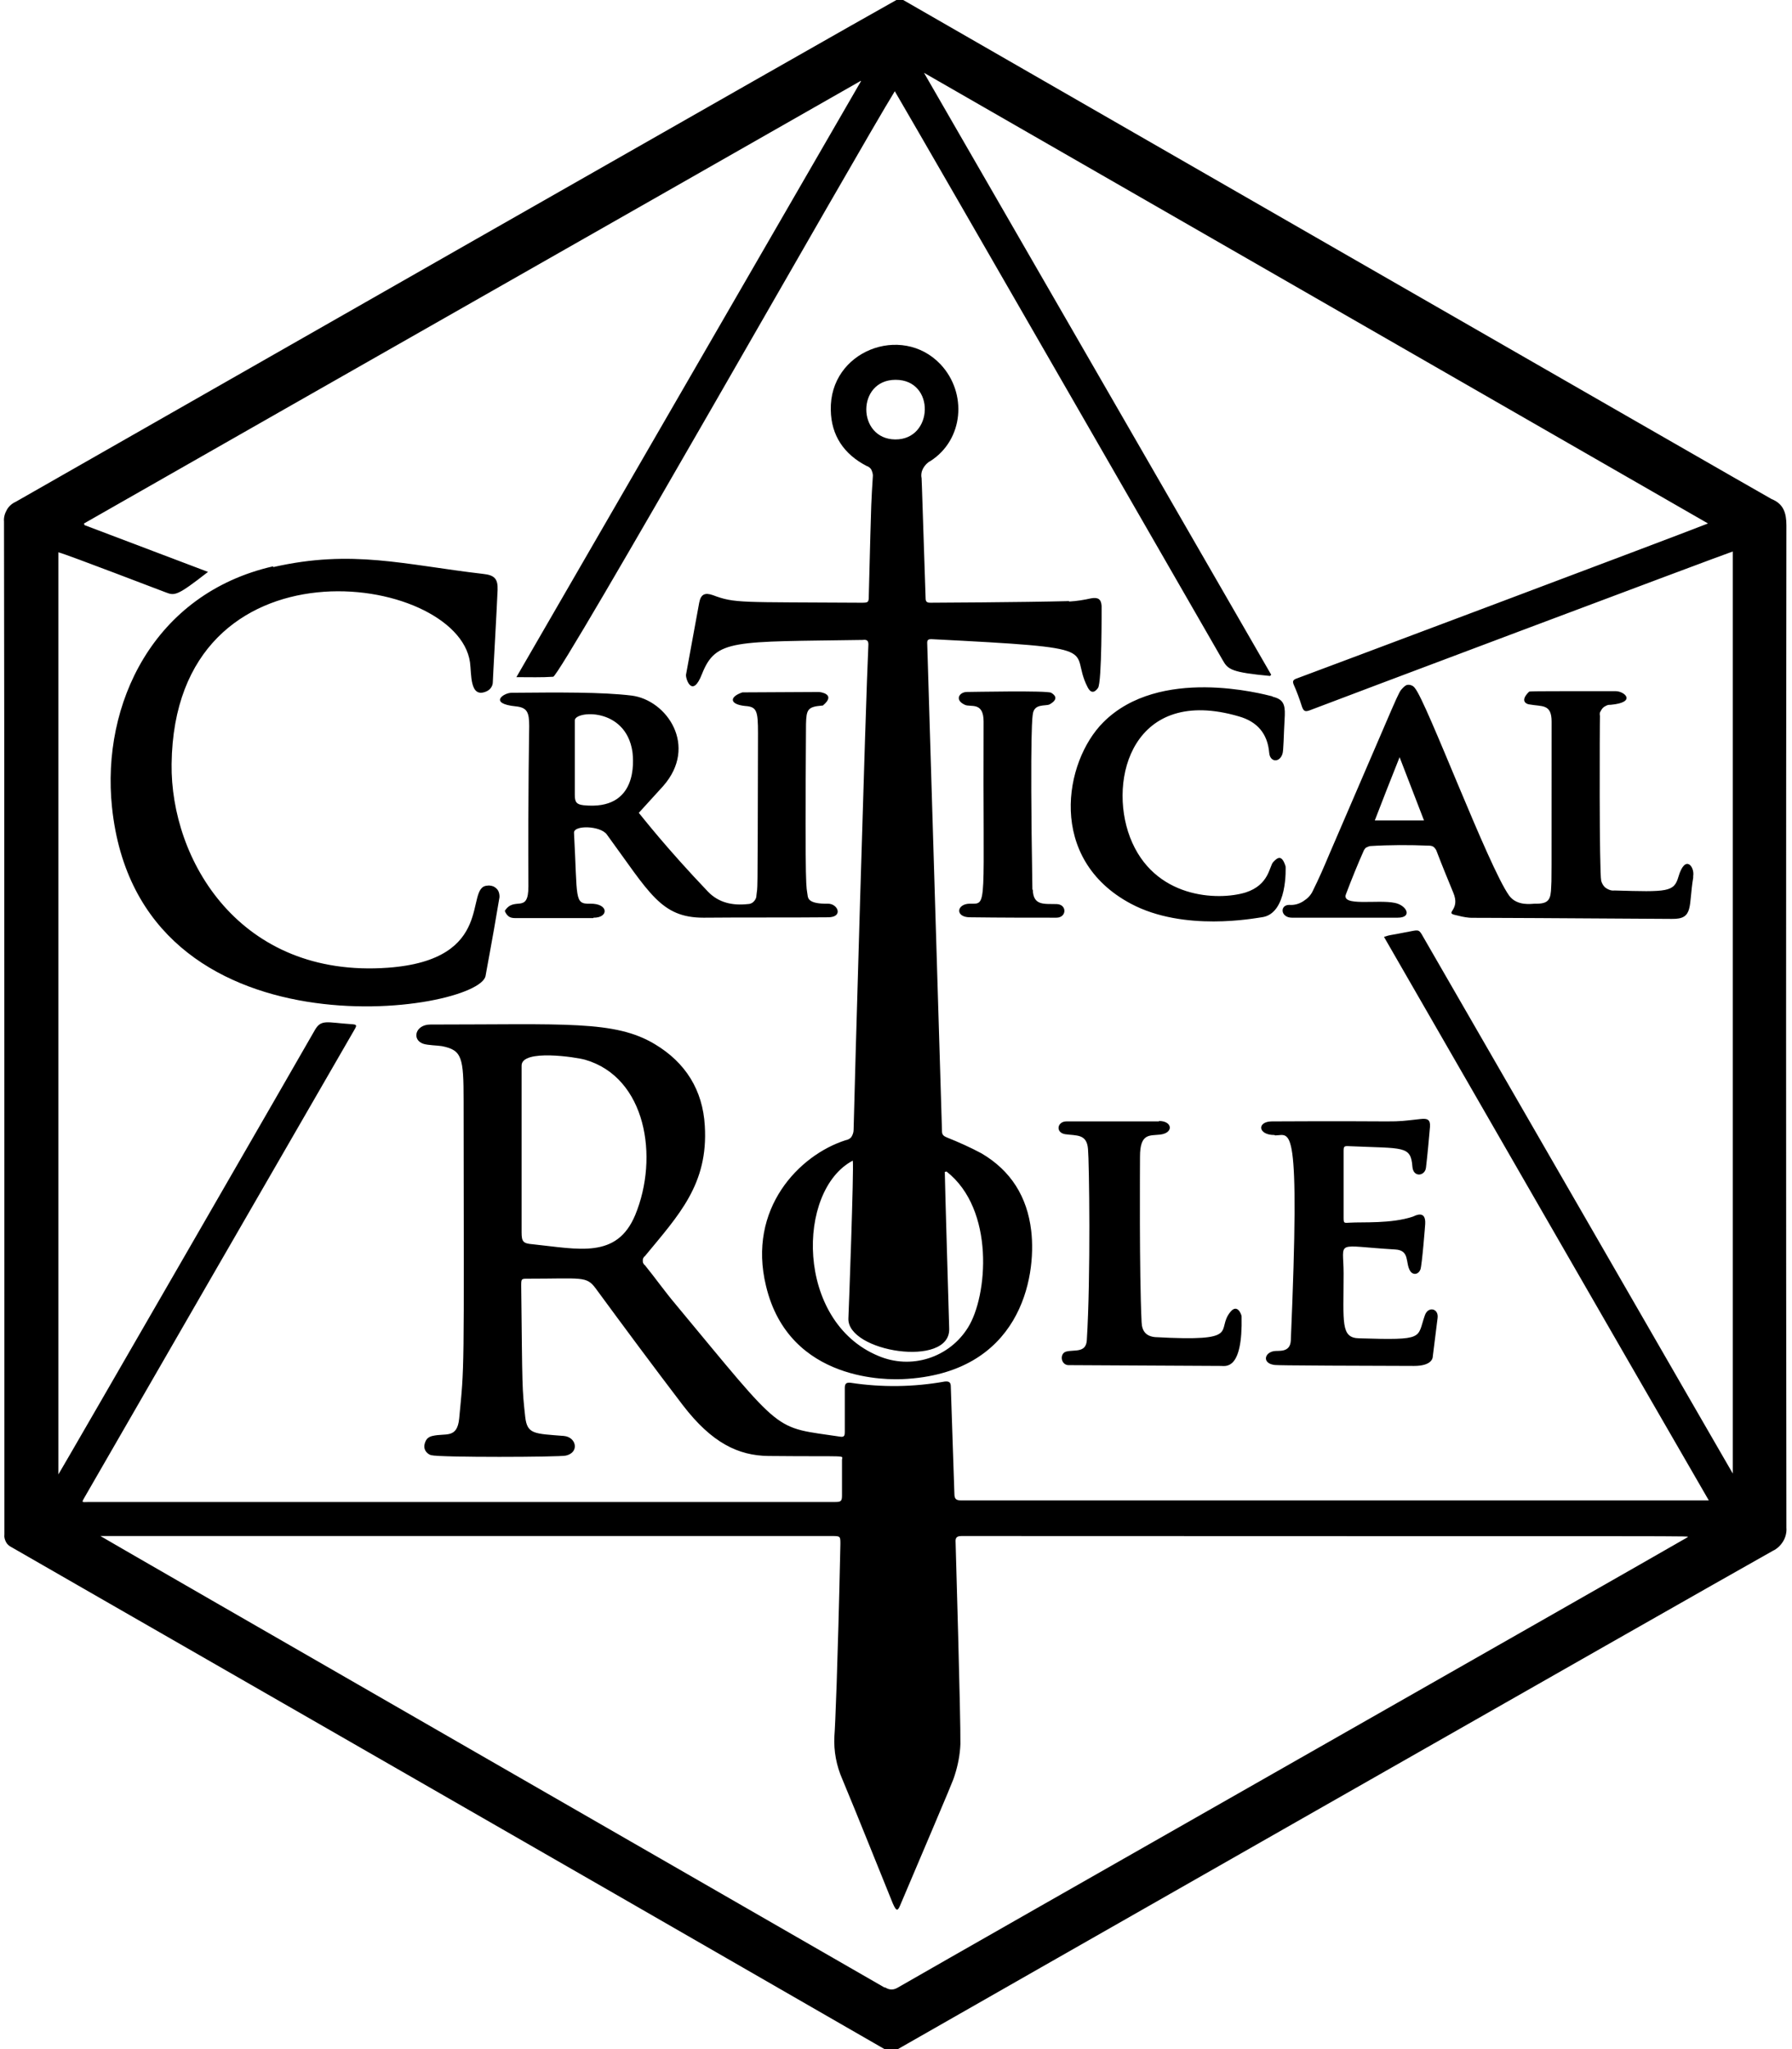 <svg xmlns="http://www.w3.org/2000/svg" viewBox="0 0 448 512"><!--! Font Awesome Pro 7.0.0 by @fontawesome - https://fontawesome.com License - https://fontawesome.com/license (Commercial License) Copyright 2025 Fonticons, Inc. --><path fill="currentColor" d="M225.8 0c.3 .2 216.6 124.5 217.1 124.7 3 1.2 3.7 3.5 3.7 6.6-.1 83.4-.1 166.9 0 250.4 .1 1.2-.2 2.4-.8 3.4s-1.5 1.9-2.6 2.4c-21.4 12-207.9 118.3-218.9 124.6l-3 0c-79.3-45.7-218.3-125.4-218.4-125.5-.6-.3-1.1-.7-1.4-1.3s-.5-1.2-.4-1.9c0-.9 0-225.9-.1-253.1-.1-1 .2-2 .7-2.9s1.3-1.6 2.2-2C27.2 112.1 213.2 6 224.1 0l1.8 0zM215.4 20.4l-.2-.2c-64.7 36.9-129.5 73.7-194.2 110.6 0 .1 .1 .2 .1 .4L52 142.9c-7.7 6-8.3 6-10.6 5.1-.1 0-24.2-9.3-26.8-10l0 230.4c.9-1.4 64.1-110.9 64.1-111 1.6-2.8 3-1.9 9.1-1.5 1.4 .1 1.5 .2 .8 1.4-41.2 71.3-36.4 63-67.5 116.9-.8 1.4-.6 1.1 1.2 1.1l186.5 0c1.4 0 1.7-.2 1.7-1.6l0-8.9c0-1.3 2.4-.8-18.4-1-7.5-.1-14.1-3.2-21.4-12.7-7.4-9.7-14.6-19.4-21.8-29.2-2.3-3.1-3.4-2.4-16.8-2.4-1.8 0-1.8 0-1.8 1.8 .3 26.2 .2 25.3 1 32.7 .5 4.4 2.2 4.2 9.7 4.8 3.1 .3 3.9 4.1 .5 4.9-1.6 .4-31.6 .5-33.7-.1-.5-.1-1-.5-1.3-.9s-.5-1-.4-1.6 .3-1.1 .6-1.5 .9-.7 1.4-.8c3.3-.8 6.2 .8 6.7-4.4 1.3-13.7 1.2-9 1.1-79.4 0-10.8-.4-12.6-5.4-13.6-1.2-.2-3.5-.2-4.7-.6-2.9-1-2-4.8 1.8-4.8 33.7 0 46.1-1.1 56.1 4.9 7.7 4.6 12 11.5 12.5 20.4 .9 14.6-6.5 22.3-15 32.6-.2 .1-.3 .3-.4 .5s-.1 .4-.1 .6 0 .4 .1 .6 .2 .4 .4 .5c2.6 3.2 5 6.6 7.7 9.8 27.6 33.2 24.1 30.5 41.3 33.1 .9 .1 1-.4 1-1.2l0-11c0-1 .3-1.4 1.4-1.3 7.8 1.2 15.8 1.1 23.6-.3 1.1-.1 1.5 .2 1.5 1.3 0 .1 .9 26.7 .9 26.8 0 1.5 .7 1.6 1.9 1.6l186.7 0c-27.2-47-54.2-94-81.2-140.8 2.3-.7-.4 0 6.7-1.4 2-.4 2.1-.4 3.1 1.4 7.3 12.6 77.3 134 77.4 134.1l0-230.4c-1.7 .5-103.3 38.7-105.8 39.7-1.1 .4-1.5 .2-1.9-.9-.6-1.9-1.3-3.8-2.1-5.6-.3-.8-.1-1.1 .6-1.4 .1 0 95.5-35.8 103-38.8-65.4-37.6-130.6-75-196-112.6l86.8 150.4-.3 .3c-9.6-.9-10.5-1.6-11.8-3.9-1-1.7-73.5-127.7-82-142.2-9.1 14.7-83.6 146.2-85.4 146.3-2.9 .2-5.9 .1-9.2 .1 28.8-49.8 57.6-99.5 86.2-149l0 0zm51.9 129.9c1.9-.1 3.7-.4 5.5-.8 1.7-.3 2.5 .2 2.6 1.9 0 .1 .1 19.1-.9 20.5s-1.9 1.2-2.6-.2c-5-9.7 6.2-9.7-39.1-12-.7 0-1 .2-1 .9 0 .1 3.7 122 3.7 122.1 0 .9 .5 1.2 1.2 1.5 3 1.2 5.9 2.5 8.7 4 7.3 4.3 11.4 10.8 12.4 19.3 1.4 11.8-2.8 35.8-32.2 37.1-2.8 .1-28.3 1.1-34.1-23.3-4.7-19.3 8.3-32.7 19.9-36.4 .6-.1 1.2-.4 1.5-.9s.5-1.1 .5-1.7c.1-5.6 3-107.1 3.7-121.3 0-1.1-.6-1.2-1.4-1.1-32.3 .5-36.7-.3-40.2 8.5-2.4 6.2-4.1 1.3-4 .2 1.1-6 2.2-12 3.3-18 .4-2.1 1.4-2.6 3.4-1.9 5.6 2.1 6.7 1.7 37.2 1.9 1.7 0 1.8-.1 1.8-1.8 .7-27.5 .6-22.6 1-29.6 .1-.6-.1-1.2-.3-1.7s-.7-.9-1.3-1.1c-5.6-2.9-8.8-7.6-8.9-13.9-.4-14.8 17.7-21.7 27.4-11.5 6.8 7.2 5.8 18.9-2.5 24.2-.8 .4-1.4 1.1-1.8 1.8s-.6 1.6-.4 2.5c0 .6-.1-4.3 1 30 0 .9 .4 1.1 1.2 1.1 .1 0 23-.1 34.5-.4l0-.1zM68.3 141.7c19.8-4.5 32.7-.6 52.5 1.7 2.8 .3 3.7 1.2 3.6 4-.2 5-1.2 22.3-1.2 23.1 0 .5-.2 1-.5 1.4s-.7 .7-1.2 .9c-4.1 1.7-3.6-4.4-4-7.3-3.1-22.4-73.9-32.7-74.6 25.4-.3 23.9 17 53.6 54.1 50.9 27.2-2 19-20.2 24.8-20.5 .4-.1 .9 0 1.3 .1s.8 .4 1.1 .7 .5 .7 .6 1.2 .1 .9 0 1.3c-1.8 10.8-3.4 19-3.4 19.2-1.5 9.2-86.7 22.1-93.4-42.1-2.7-25.8 10.4-53.4 40.3-60.2zm80 87.7l-19.5 0c-.6 0-1.2-.1-1.6-.4s-.8-.8-1-1.4c2.4-3.8 5.9 .9 5.9-6.1-.1-25.8 .2-38 .2-40.1 0-3.4-.5-4.6-3.3-4.9-7-.7-3.1-3.4-1.1-3.4 11.8-.1 22.6-.2 30 .7 8.8 1.1 16.7 12.6 7.9 22.6-2 2.2-4 4.4-6.1 6.7 1 1.2 6.9 8.8 17.3 19.7 2.7 2.8 6.2 3.5 9.9 3.1 .6 0 1.1-.2 1.5-.6s.7-.9 .7-1.5c.3-3.4 .3 4.7 .4-40.6 0-5.6-.3-6.6-3.2-6.8-4-.4-4-2.3-.7-3.4l19.1-.1c.3 0 4.5 .5 1 3.4 0 0-.2 0-.2 0-3.6 .3-3.9 1-4 4.6-.3 43.9 .1 40.2 .4 42.8 .1 .8 .3 2.2 5.1 2.1 2.5 0 3.9 3.4 0 3.4-10.4 .1-20.7 0-31.1 .1-10.7 0-13.5-6.2-24.2-20.8-1.6-2.2-8.3-2.4-8.2-.4 .9 16.5 0 17.8 4 17.7 4.8-.1 4.7 3.6 .8 3.5l.1 0zm275-10.1c-1.2 7.1 .2 10.4-5.3 10.3-61.5-.4-47.8-.2-50.7-.3-1.2-.1-2.4-.4-3.6-.7-2.5-.6 1.5-1.2-.4-5.6-1.4-3.4-2.8-6.8-4.1-10.2-.1-.4-.4-.8-.7-1.1s-.8-.4-1.3-.4c-4.9-.2-9.7-.2-14.6 .1-.3 0-.6 .2-.9 .3s-.5 .4-.7 .7c-1.6 3.6-3.1 7.3-4.5 11-1.3 3.2 7.9 1.3 12.2 2.2 3 .6 4.5 3.7 .7 3.7l-26.4 0c-2.9 0-3.1-3.2-.7-3.2 1.2 .1 2.4-.2 3.5-.9s1.9-1.5 2.4-2.6c1.5-3 2.8-6 4.1-9.1 18.2-42.1 17.1-40.2 18.4-41.6 .2-.2 .4-.4 .7-.6s.6-.2 .8-.2 .6 .1 .8 .2 .5 .3 .7 .6c2.9 3.3 18.4 44.7 23.6 51.9 2 2.7 5.7 2 6.4 2 3.6 .1 4-1.1 4.1-4.3 .1-1.9 .1 1.2 .1-41.2 0-4.5-2.4-3.7-5.6-4.3-.3 0-2.6-.6-.1-3.1 .2-.2-.9-.2 21.7-.2 2.3 0 5.3 2.8-1.2 3.4-.4 0-.7 0-1.1 .2s-.6 .3-.9 .6-.4 .6-.6 .9-.2 .7-.1 1.1c-.1 1.6-.2 38.9 .3 41.2 .2 .7 .6 1.4 1.2 1.8s1.3 .7 2.1 .6c13.3 .4 14.9 .4 16-3.4 1.7-5.8 4.1-2.5 3.7-.2l0 .1zM318.6 283.6c-4.2 0-4.4-3.4-.6-3.4 35.9-.2 28.1 .4 37.2-.6 1.7-.2 2.4 .2 2.3 1.9-.3 3.4-.6 6.8-1 10.2-.2 2.2-3.2 2.6-3.4-.2-.4-5.3-2.2-4.5-15.6-5.1-1.6-.1-1.6 0-1.6 1.5l0 16.1c0 1.7 0 1.6 1.6 1.5 3.1-.2 10.3 .3 15.7-1.5 .5-.2 3.3-1.8 3.1 1.8 0 .2-.8 10.4-1.2 11.4-.5 1.3-1.9 1.5-2.6 .3-1.2-2 0-5.1-3.7-5.3-15.4-.9-12.9-2.5-12.9 6 0 12.3-.8 16.1 3.9 16.2 16.6 .5 14.4 0 16.4-5.7 .8-2.4 3.5-1.8 3.2 .6-.4 3.2-.8 6.4-1.2 9.6 0 .4-.2 2.4-4.7 2.4-37.2-.1-34.5-.2-35.2-.3-2.7-.5-2.2-3 .2-3.4 1.1-.2 4 .5 4.2-2.6 2.4-56.2-.1-51.3-3.9-51.3l0 0zm-.4-109.5c2.5 .6 3.1 1.8 3 4.6-.3 5.3-.3 9-.6 9.7-.7 2.2-3.1 2.1-3.3-.3-.4-4.8-3-7.8-7.6-9.1-26.3-7.7-32.8 15.5-27.2 30.2 5.9 15.4 22 15.9 28.9 13.8 5.9-1.9 5.9-6.5 6.9-7.6 1.2-1.3 2.2-1.8 3.1 1.1 0 .1 .6 11.9-6 12.7-1.6 .2-19.4 3.7-32.7-3.4-21-11.2-16.7-35.5-6.9-45.3 14-14.1 39.9-7.1 42.3-6.5l0 0zM289.8 280.1c3.3 0 3.7 3 .2 3.4-2.6 .3-5-.4-5 5.5 0 2-.2 29 .4 41.4 .1 2.3 1.2 3.5 3.4 3.7 22 1.2 15-1.7 18.8-6.3 1.8-2.2 2.8 .8 2.8 1.1 .3 13.6-4 12.4-5.2 12.4l-38.2-.2c-1.9-.2-2.1-3-.4-3.4 2-.5 4.9 .4 5.1-2.8 1-15.9 .6-44.6 .3-47.8-.3-3.8-2.8-3.3-5.7-3.7-2.5-.4-2-3.2 .3-3.2 1.4 0 18 0 23.1 0zm-31.6-57.8c.1 4.1 2.9 3.5 6 3.6 2.6 .1 2.5 3.4-.1 3.4-6.5 0-13.7 0-21.6-.1-3.8 0-3.4-3.4 0-3.4 4.5 0 3.2 1.6 3.4-45.5 0-5.1-3.3-3.5-4.7-4.2-2.6-1.2-1.4-3.1 .4-3.2 1.3 0 20.2-.4 21.2 .2s1.9 1.6-.4 2.9c-1 .5-3.9-.3-4.2 2.5 0 .2-.8 1.6-.1 43.8l0 0zM221.3 496.6c.5 .3 1 .5 1.6 .5s1.1-.2 1.6-.5c17-9.8 182-103.6 197.4-112.5-.1-.4 11.3-.2-181.5-.3-1.2 0-1.6 .4-1.5 1.6 0 .1 1.3 44.5 1.2 50.4-.1 2.6-.6 5.2-1.4 7.7-.6 1.8 .4-.5-13.5 32.2-.7 1.7-1 2.2-2-.1-4.2-10.3-8.3-20.7-12.6-31-1.5-3.4-2.2-7.1-2-10.8 .2-2.5 .8-16.1 1.5-48 0-1.9 0-2-2-2l-183 0c2.6 1.6 178.3 102.6 196 112.8l.1 0zM130.4 307.9c0 2.4 .4 2.8 2.8 3 11.5 1.2 21 3.7 25.6-7.3 6-14.5 2.7-34.4-12.5-38.8-2-.6-16-2.8-15.9 1.5 0 8 0 11.6 0 41.6zm105.8-15c0 2.1 1.1 38.7 1.1 39.1 .3 9.9-25.6 5.8-25.2-2.6 .1-2 1.4-37.4 1.1-39.4-14.1 7.4-14.4 40.2 6.4 48.8 4 1.7 8.4 1.9 12.5 .6s7.6-4 9.9-7.7c4.9-7.8 6.8-29.5-5.4-39-.1 .1-.2 .1-.4 .1l0 0zm-12.3-198c-9.8 0-9.7 14.8-.1 14.9s10.1-14.9 .1-14.9l0 0zM143.7 198.6c0 1.8 .4 2.4 2.2 2.6 13.6 1.4 12.5-11 12.2-13.4-1.7-11.2-14.4-10.2-14.4-7.8 0 4.5 0 13.7 0 18.6zM356 205l-6.1-15.8c-2.2 5.5-4.2 10.6-6.2 15.8l12.3 0z"/></svg>